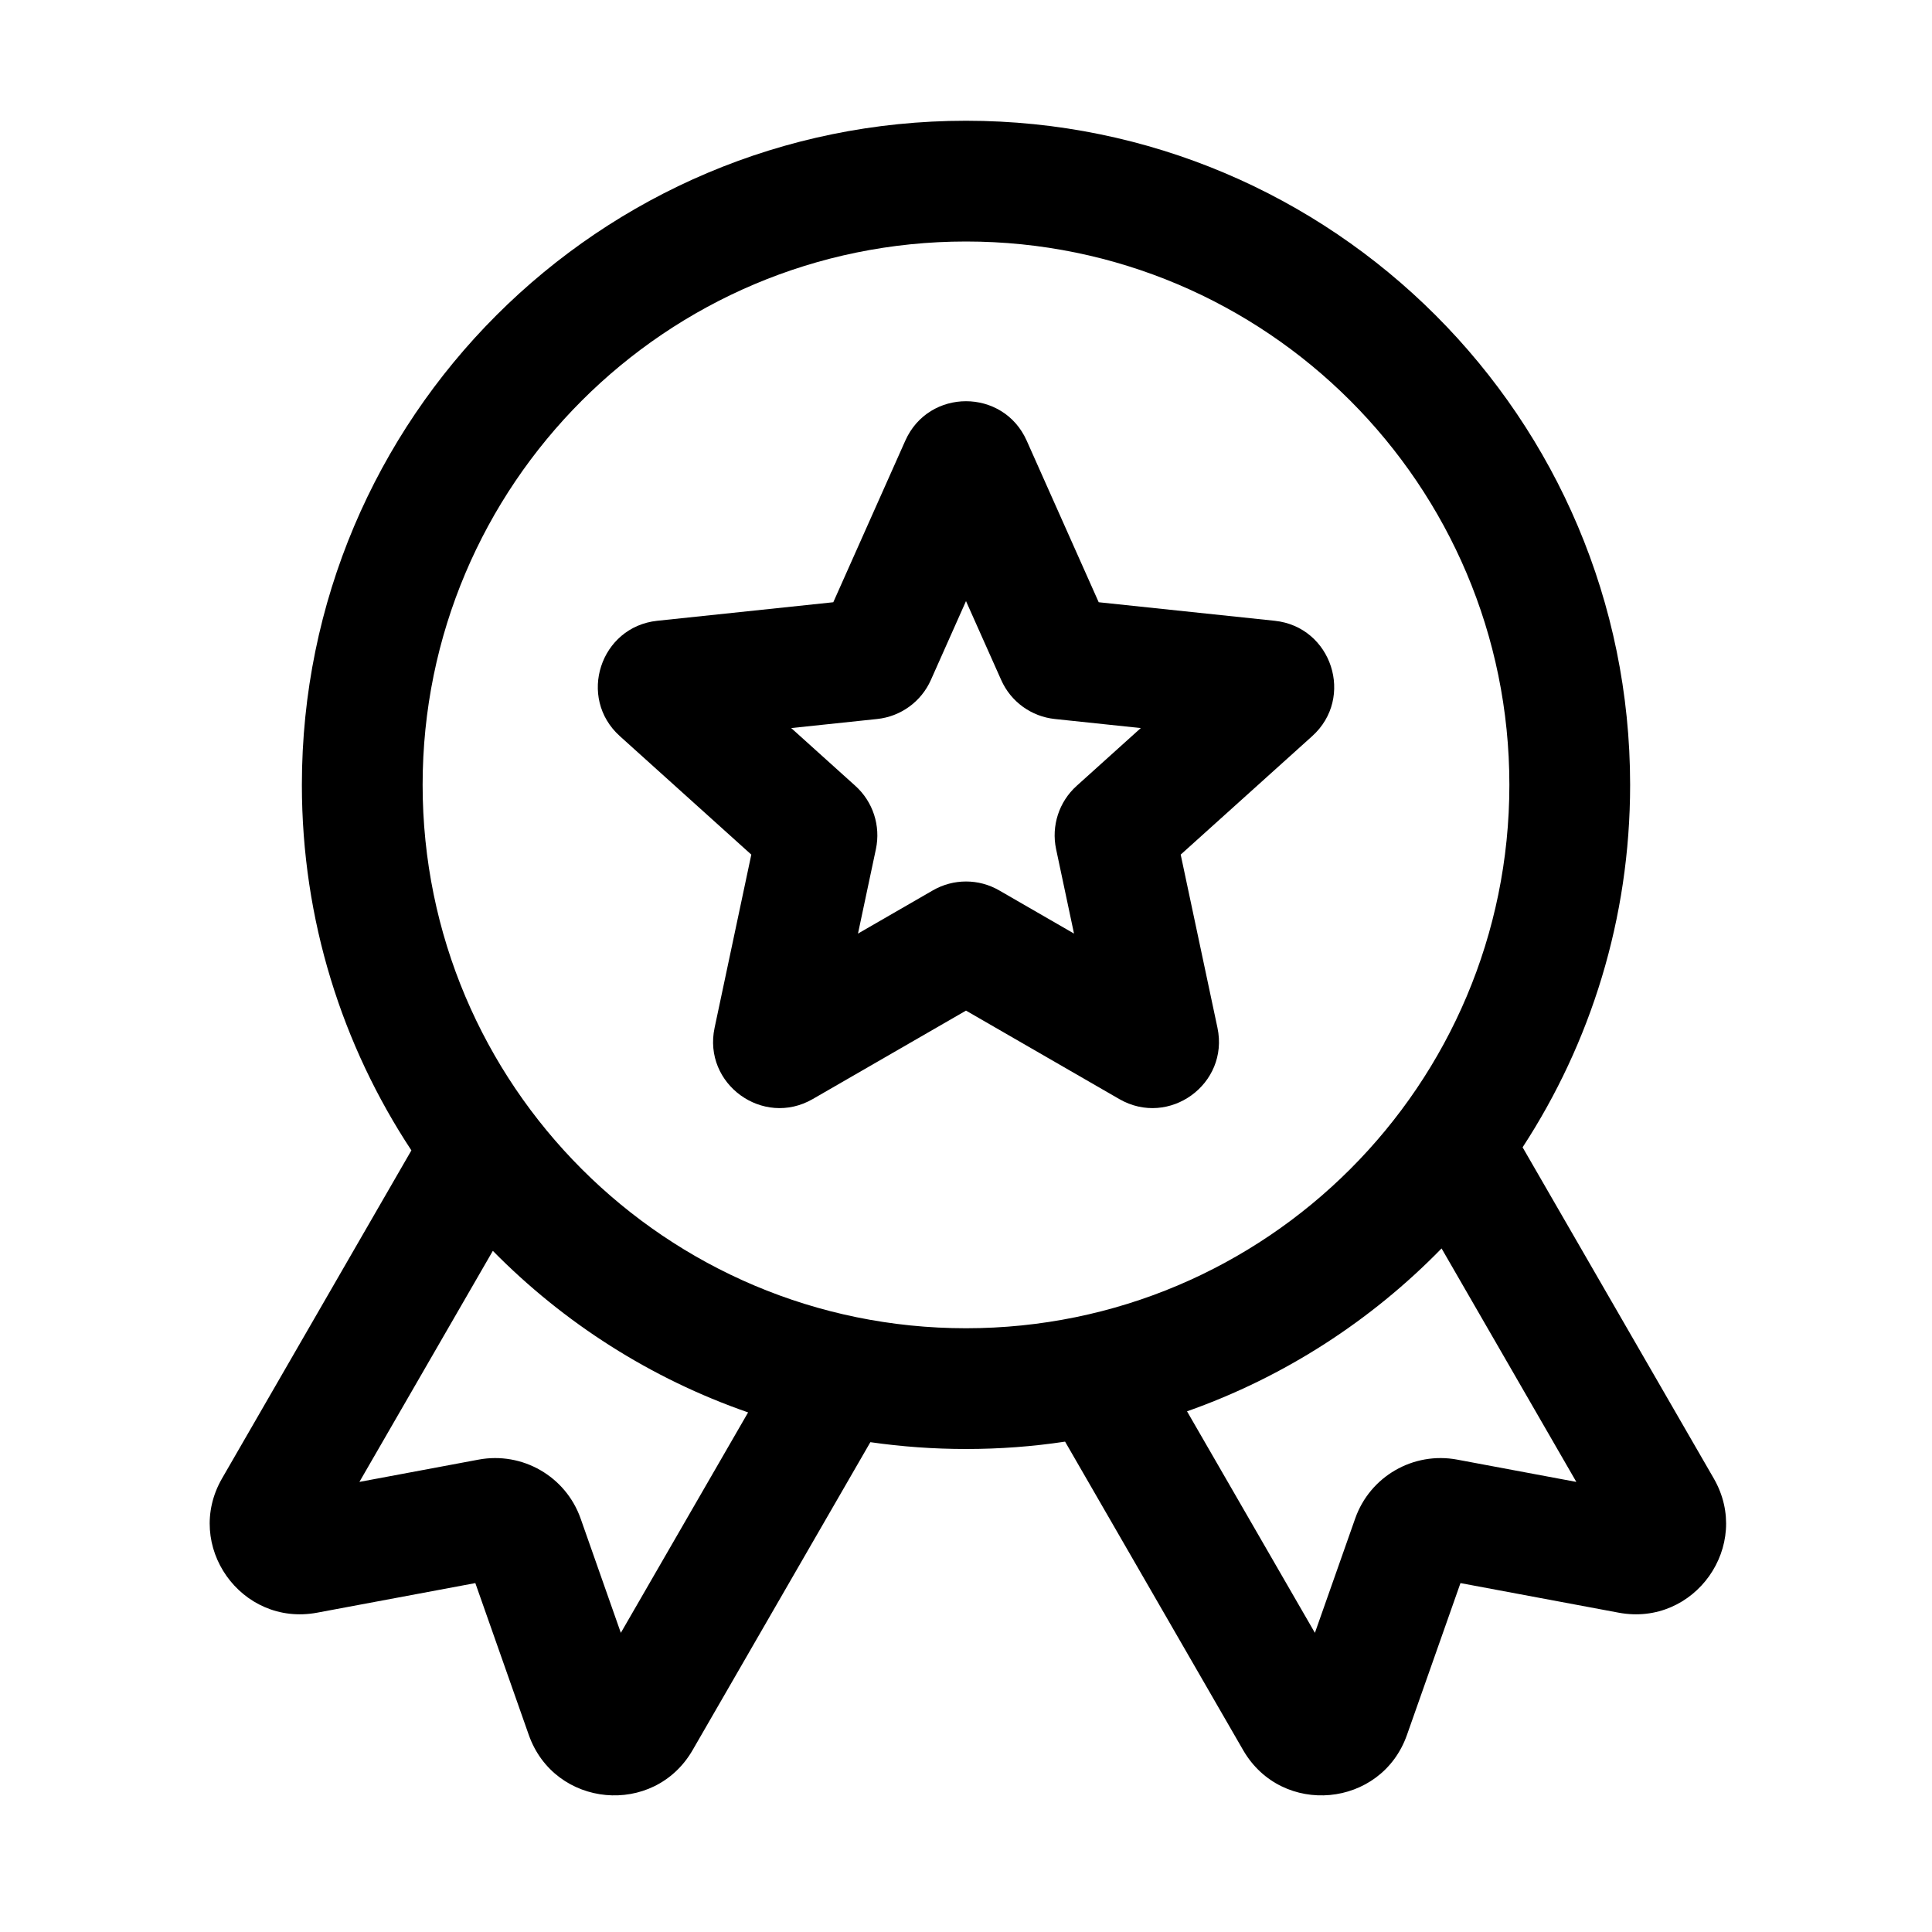 <svg width="32" height="32" viewBox="0 0 32 32" fill="none" xmlns="http://www.w3.org/2000/svg">
<path fill-rule="evenodd" clip-rule="evenodd" d="M17.005 7.298C16.617 6.428 15.383 6.428 14.995 7.298L13.802 9.975L10.887 10.282C9.941 10.382 9.559 11.556 10.267 12.193L12.444 14.155L11.836 17.023C11.638 17.954 12.637 18.679 13.461 18.204L16 16.739L18.539 18.204C19.364 18.679 20.362 17.954 20.165 17.023L19.556 14.155L21.734 12.193C22.441 11.556 22.059 10.382 21.113 10.282L18.198 9.975L17.005 7.298ZM15.418 11.263L16 9.956L16.583 11.263C16.742 11.622 17.081 11.868 17.472 11.909L18.895 12.059L17.832 13.017C17.54 13.28 17.411 13.679 17.492 14.063L17.789 15.463L16.55 14.748C16.21 14.551 15.791 14.551 15.45 14.748L14.211 15.463L14.508 14.063C14.589 13.679 14.46 13.28 14.168 13.017L13.105 12.059L14.528 11.909C14.919 11.868 15.258 11.622 15.418 11.263Z" fill="black"/>
<path fill-rule="evenodd" clip-rule="evenodd" d="M16 2C9.925 2 5 6.925 5 13C5 15.237 5.668 17.317 6.814 19.054L3.678 24.487C3.037 25.597 3.993 26.947 5.253 26.711L7.873 26.221L8.758 28.735C9.184 29.944 10.831 30.097 11.472 28.987L14.416 23.887C14.934 23.961 15.462 24 16 24C16.558 24 17.106 23.959 17.641 23.878L20.59 28.987C21.231 30.097 22.879 29.944 23.304 28.735L24.19 26.221L26.81 26.711C28.069 26.947 29.026 25.597 28.385 24.487L25.219 19.003C26.345 17.277 27 15.215 27 13C27 6.925 22.075 2 16 2ZM7 13C7 8.029 11.03 4 16 4C20.971 4 25 8.029 25 13C25 17.971 20.971 22 16 22C11.03 22 7 17.971 7 13ZM5.953 24.545L8.163 20.718C9.336 21.91 10.778 22.834 12.391 23.394L10.283 27.045L9.617 25.152C9.371 24.454 8.653 24.04 7.926 24.176L5.953 24.545ZM23.877 20.678C22.709 21.876 21.271 22.808 19.661 23.376L21.779 27.045L22.446 25.152C22.691 24.454 23.409 24.04 24.136 24.176L26.109 24.545L23.877 20.678Z" fill="black"/>
</svg>
